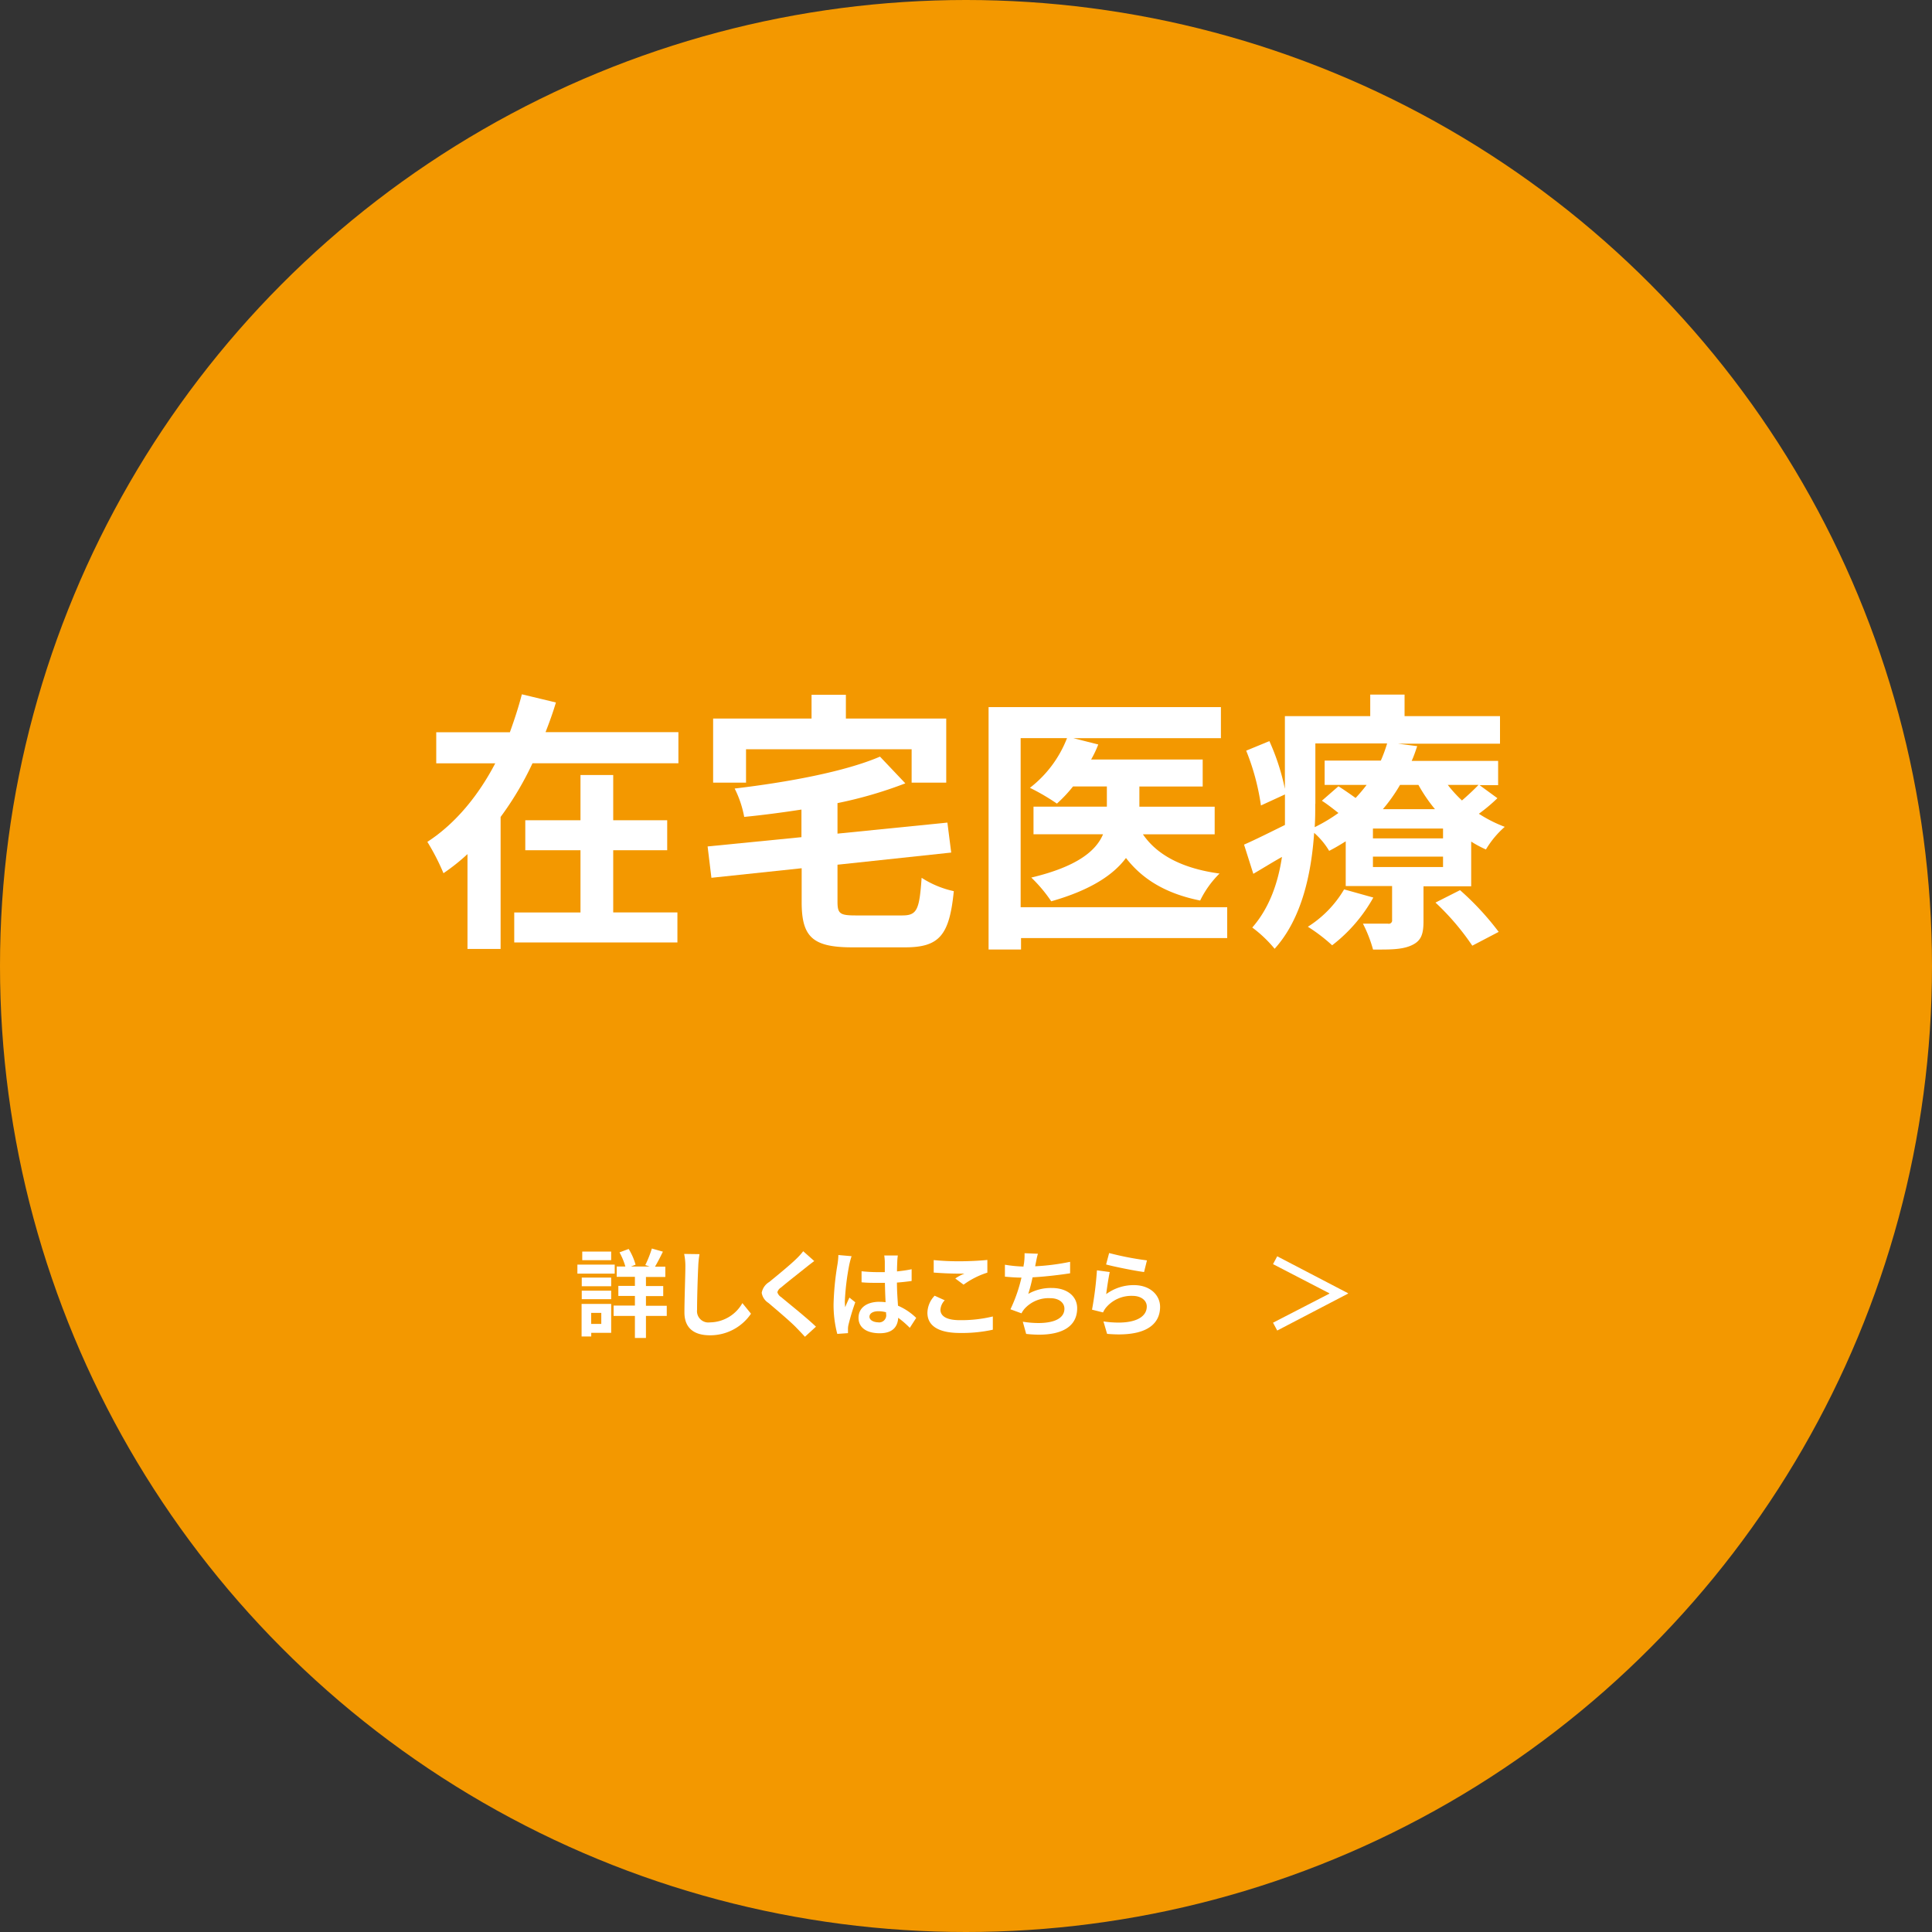 <svg id="レイヤー_1" data-name="レイヤー 1" xmlns="http://www.w3.org/2000/svg" viewBox="0 0 350 350"><rect x="0" y="0" width="350" height="350" fill="#333333" stroke="none"/><defs><style>.cls-1{fill:#f39800;}.cls-2{fill:#fff;}</style></defs><title>名称未設定-1</title><circle class="cls-1" cx="175" cy="175" r="175"/><path class="cls-2" d="M428.18,957.91v5.63H401.75a56.85,56.85,0,0,1-5.78,9.73v23.91h-6V980a37.09,37.09,0,0,1-4.35,3.46,41.18,41.18,0,0,0-2.92-5.68c5.19-3.36,9.34-8.55,12.3-14.23H384.31v-5.63h13.34c0.84-2.32,1.58-4.59,2.17-6.87l6.17,1.48c-0.54,1.83-1.19,3.61-1.88,5.38h24.06Zm-11.86,32.65H428V996H398.44v-5.43h12V979.3h-10v-5.43h10v-8.2h5.93v8.2h9.78v5.43h-9.78v11.26Z" transform="translate(-305.28 -825.27)"/><path class="cls-2" d="M468.73,991.11c2.67,0,3.11-1,3.51-6.82a17.52,17.52,0,0,0,5.83,2.42c-0.79,8-2.62,10.18-8.84,10.18h-9.53c-7.21,0-9.19-1.88-9.19-8.2v-6.13l-16.35,1.73-0.69-5.68,17-1.68v-5c-3.51.54-7,1-10.37,1.33a19,19,0,0,0-1.73-5.14c9.63-1.14,20-3.06,26.33-5.78l4.59,4.84A76.36,76.36,0,0,1,457,970.76v5.53l19.91-2,0.69,5.43L457,981.92v6.67c0,2.22.44,2.52,3.36,2.52h8.4Zm-28.26-24.06h-6V955.44h17.83v-4.3h6.22v4.3h18.18v11.61h-6.27V961h-30v6.08Z" transform="translate(-305.28 -825.27)"/><path class="cls-2" d="M527.6,995.21H490.25v2.07h-5.88V953.37h42.09V959H499.74l4.5,1.14a19.42,19.42,0,0,1-1.29,2.72h20.21v4.89H511.69v3.66h13.64v5h-13c2.62,3.85,7.31,6.22,13.88,7.11a17.81,17.81,0,0,0-3.51,4.89c-6.13-1.23-10.42-3.8-13.44-7.71-2.27,3.06-6.42,5.83-13.54,7.85a26.08,26.08,0,0,0-3.61-4.3c8.4-2,11.76-4.89,13-7.85h-12.6v-5h13.29v-3.66h-6.13a25.32,25.32,0,0,1-2.92,3.11,39.39,39.39,0,0,0-4.89-2.86,20.91,20.91,0,0,0,6.72-9h-8.4v30.63H527.6v5.58Z" transform="translate(-305.28 -825.27)"/><path class="cls-2" d="M576.55,969.87a30,30,0,0,1-3.36,2.82,24.54,24.54,0,0,0,4.69,2.37,17,17,0,0,0-3.41,4.1,20.07,20.07,0,0,1-2.67-1.43v8.1h-8.64v6.32c0,2.42-.44,3.61-2.22,4.4s-4,.74-6.92.74a24.43,24.43,0,0,0-1.83-4.69c1.83,0,3.9,0,4.54,0a0.6,0.6,0,0,0,.74-0.69v-6.13h-8.4v-8.1c-0.94.59-1.93,1.19-3,1.73a13.57,13.57,0,0,0-2.72-3.26c-0.49,7.21-2.18,15.51-7.16,21a22.87,22.87,0,0,0-4.05-3.85c3.16-3.61,4.69-8.2,5.38-12.79-1.78,1-3.51,2.08-5.19,3.06l-1.68-5.29c1.93-.84,4.59-2.17,7.41-3.56,0-1.33,0-2.62,0-3.85v-1.68l-4.35,2a42.25,42.25,0,0,0-2.67-9.93l4.2-1.73a40.82,40.82,0,0,1,2.81,8.65V955h15.46v-3.9h6.22V955h17.29V960H558.56l3.46,0.44c-0.3.89-.59,1.78-1,2.67h15.66v4.4h-3.36Zm-22.48,18a28.23,28.23,0,0,1-7.46,8.65,30.21,30.21,0,0,0-4.4-3.36,20,20,0,0,0,6.57-6.77Zm-10.52-17c0,1.33,0,2.77-.1,4.25a29.78,29.78,0,0,0,4.3-2.57c-1-.79-2-1.58-3-2.22l3-2.62c0.94,0.59,2.08,1.38,3.11,2.12a29,29,0,0,0,2-2.37h-7.61v-4.4h10.18a26.47,26.47,0,0,0,1.14-3.11h-13v10.92Zm23.12,4.5H554v1.78h12.7V975.4Zm0,5.09H554v1.88h12.7v-1.88Zm-7.76-13a29.57,29.57,0,0,1-3.11,4.4h9.44a28.48,28.48,0,0,1-3-4.4h-3.36Zm10.87,19.07a50.84,50.84,0,0,1,7,7.56L572,996.59a45.35,45.35,0,0,0-6.67-7.81Zm-2.22-19.07a22.79,22.79,0,0,0,2.57,2.82c1.09-.94,2.22-2,3-2.82h-5.53Z" transform="translate(-305.28 -825.27)"/><path class="cls-2" d="M416.64,1056h-6.76v-1.63h6.76V1056ZM416,1066.72h-3.61v0.67h-1.75v-5.9H416v5.22Zm-5.31-10H416v1.57h-5.33v-1.57Zm0,2.37H416v1.54h-5.33v-1.54Zm5.29-5.53h-5.22V1052H416v1.56Zm-3.6,9.55v2h1.83v-2h-1.83Zm13.68,0.55H422.3v4h-2v-4h-3.86v-1.87h3.86v-1.75h-3v-1.82h3v-1.64H417v-1.87h1.57a12.29,12.29,0,0,0-1.06-2.56l1.66-.62a11.13,11.13,0,0,1,1.25,2.85l-0.83.33h3.37l-0.78-.26a19.89,19.89,0,0,0,1.19-3l2,0.57c-0.48,1-1,2-1.43,2.72h1.87v1.87H422.3v1.64h3.13v1.82H422.3v1.75h3.77v1.87Z" transform="translate(-305.28 -825.27)"/><path class="cls-2" d="M432,1052.47a17.33,17.33,0,0,0-.23,2.28c-0.09,1.83-.21,5.67-0.21,7.8a2.06,2.06,0,0,0,2.35,2.28,6.84,6.84,0,0,0,5.86-3.49l1.56,1.92a8.91,8.91,0,0,1-7.44,3.91c-2.8,0-4.62-1.23-4.62-4.15,0-2.3.17-6.8,0.17-8.27a10.78,10.78,0,0,0-.22-2.32Z" transform="translate(-305.28 -825.27)"/><path class="cls-2" d="M444.64,1057.51c1.33-1.09,3.68-3,4.84-4.13a11.93,11.93,0,0,0,1.31-1.44l2,1.78c-0.54.4-1.11,0.85-1.5,1.16-1.11.9-3.37,2.65-4.51,3.63a1.44,1.44,0,0,0-.67.86,1.56,1.56,0,0,0,.71.9c1.28,1.09,4.58,3.7,6.28,5.34l-2,1.83c-0.48-.54-1-1.07-1.5-1.59-0.93-1-3.55-3.22-5.12-4.55a2.66,2.66,0,0,1-1.21-1.83A2.89,2.89,0,0,1,444.64,1057.51Z" transform="translate(-305.28 -825.27)"/><path class="cls-2" d="M457,1054.31a12.73,12.73,0,0,0,.16-1.68l2.39,0.21a14.75,14.75,0,0,0-.41,1.52,45.31,45.31,0,0,0-.81,6.62,7.75,7.75,0,0,0,.07,1.11c0.22-.61.5-1.18,0.76-1.75l1.06,0.85a40.82,40.82,0,0,0-1.23,4.08,3.31,3.31,0,0,0-.09.71c0,0.22,0,.5,0,0.8l-1.94.14a20.66,20.66,0,0,1-.67-5.47A50.78,50.78,0,0,1,457,1054.31Zm7.59,6.8a7.72,7.72,0,0,1,1.12.07c-0.05-1.05-.1-2.3-0.12-3.51-0.42,0-.83,0-1.23,0-1,0-2,0-3-.1v-2a28.41,28.41,0,0,0,3,.16c0.4,0,.81,0,1.21,0,0-.85,0-1.54,0-1.9a9.69,9.69,0,0,0-.1-1.12h2.46c-0.05.33-.09,0.74-0.1,1.11s-0.05,1-.05,1.78c0.93-.1,1.83-0.22,2.65-0.4v2.13c-0.83.12-1.73,0.22-2.66,0.29,0,1.66.12,3,.19,4.19a10.86,10.86,0,0,1,3.3,2.21l-1.16,1.8A17.36,17.36,0,0,0,468,1064c-0.1,1.63-1,2.8-3.35,2.8s-3.84-1-3.84-2.8S462.29,1061.1,464.63,1061.1Zm-0.21,3.72a1.29,1.29,0,0,0,1.42-1.56V1063a5.33,5.33,0,0,0-1.38-.19c-1,0-1.63.4-1.63,1S463.52,1064.82,464.42,1064.82Z" transform="translate(-305.28 -825.27)"/><path class="cls-2" d="M474.6,1060l1.83,0.83a2.69,2.69,0,0,0-.78,1.71c0,1.09,1,1.89,3.49,1.89a24.29,24.29,0,0,0,6-.67l0,2.4a26.16,26.16,0,0,1-5.95.59c-3.93,0-5.9-1.31-5.9-3.67A4.59,4.59,0,0,1,474.6,1060Zm-0.12-6.45a44.75,44.75,0,0,0,4.67.21c1.7,0,3.65-.1,5-0.24v2.3a14.88,14.88,0,0,0-4.31,2.18l-1.5-1.12A7.75,7.75,0,0,1,480,1056l-0.88,0c-1.8,0-3.29-.09-4.69-0.19v-2.28Z" transform="translate(-305.28 -825.27)"/><path class="cls-2" d="M487.34,1054.39a24.11,24.11,0,0,0,3.36.33c0-.26.09-0.48,0.1-0.69a10.55,10.55,0,0,0,.09-1.37v-0.36l2.42,0.1c-0.19.61-.28,1.18-0.4,1.75l-0.1.52a41.2,41.2,0,0,0,6.33-.81l0,2.08c-1.78.28-4.5,0.61-6.8,0.73a30.22,30.22,0,0,1-.78,3,8.33,8.33,0,0,1,4.26-1.07c2.77,0,4.6,1.49,4.6,3.67,0,3.29-2.7,4.79-6.94,4.79a21.84,21.84,0,0,1-2.3-.14l-0.61-2.21a17.76,17.76,0,0,0,2.82.24c2.63,0,4.72-.73,4.72-2.61,0-1-.9-1.89-2.56-1.89a5.88,5.88,0,0,0-4.74,2,5.08,5.08,0,0,0-.48.74l-2-.73a27.7,27.7,0,0,0,2-5.74c-1.09,0-2.09-.09-3-0.17v-2.13Z" transform="translate(-305.28 -825.27)"/><path class="cls-2" d="M504,1055.4l2.32,0.31c-0.22,1-.52,3-0.64,4a8.4,8.4,0,0,1,5-1.63c3,0,4.76,1.85,4.76,3.93,0,2.8-2,5-7.47,5q-1,0-2.13-.1l-0.66-2.25a19.57,19.57,0,0,0,2.7.21c3.39,0,5.15-1.16,5.15-2.92,0-1.11-1.06-1.92-2.56-1.92a6,6,0,0,0-4.72,2,3.73,3.73,0,0,0-.64,1l-2-.5A62.23,62.23,0,0,0,504,1055.4Zm2.21-3.13a54.19,54.19,0,0,0,6.85,1.33l-0.52,2.11c-1.73-.22-5.55-1-6.88-1.37Z" transform="translate(-305.28 -825.27)"/><path class="cls-2" d="M546.1,1059.63v-0.07l-10.2-5.28,0.76-1.42,12.83,6.69v0.07l-12.83,6.69-0.76-1.42Z" transform="translate(-305.28 -825.27)"/></svg>